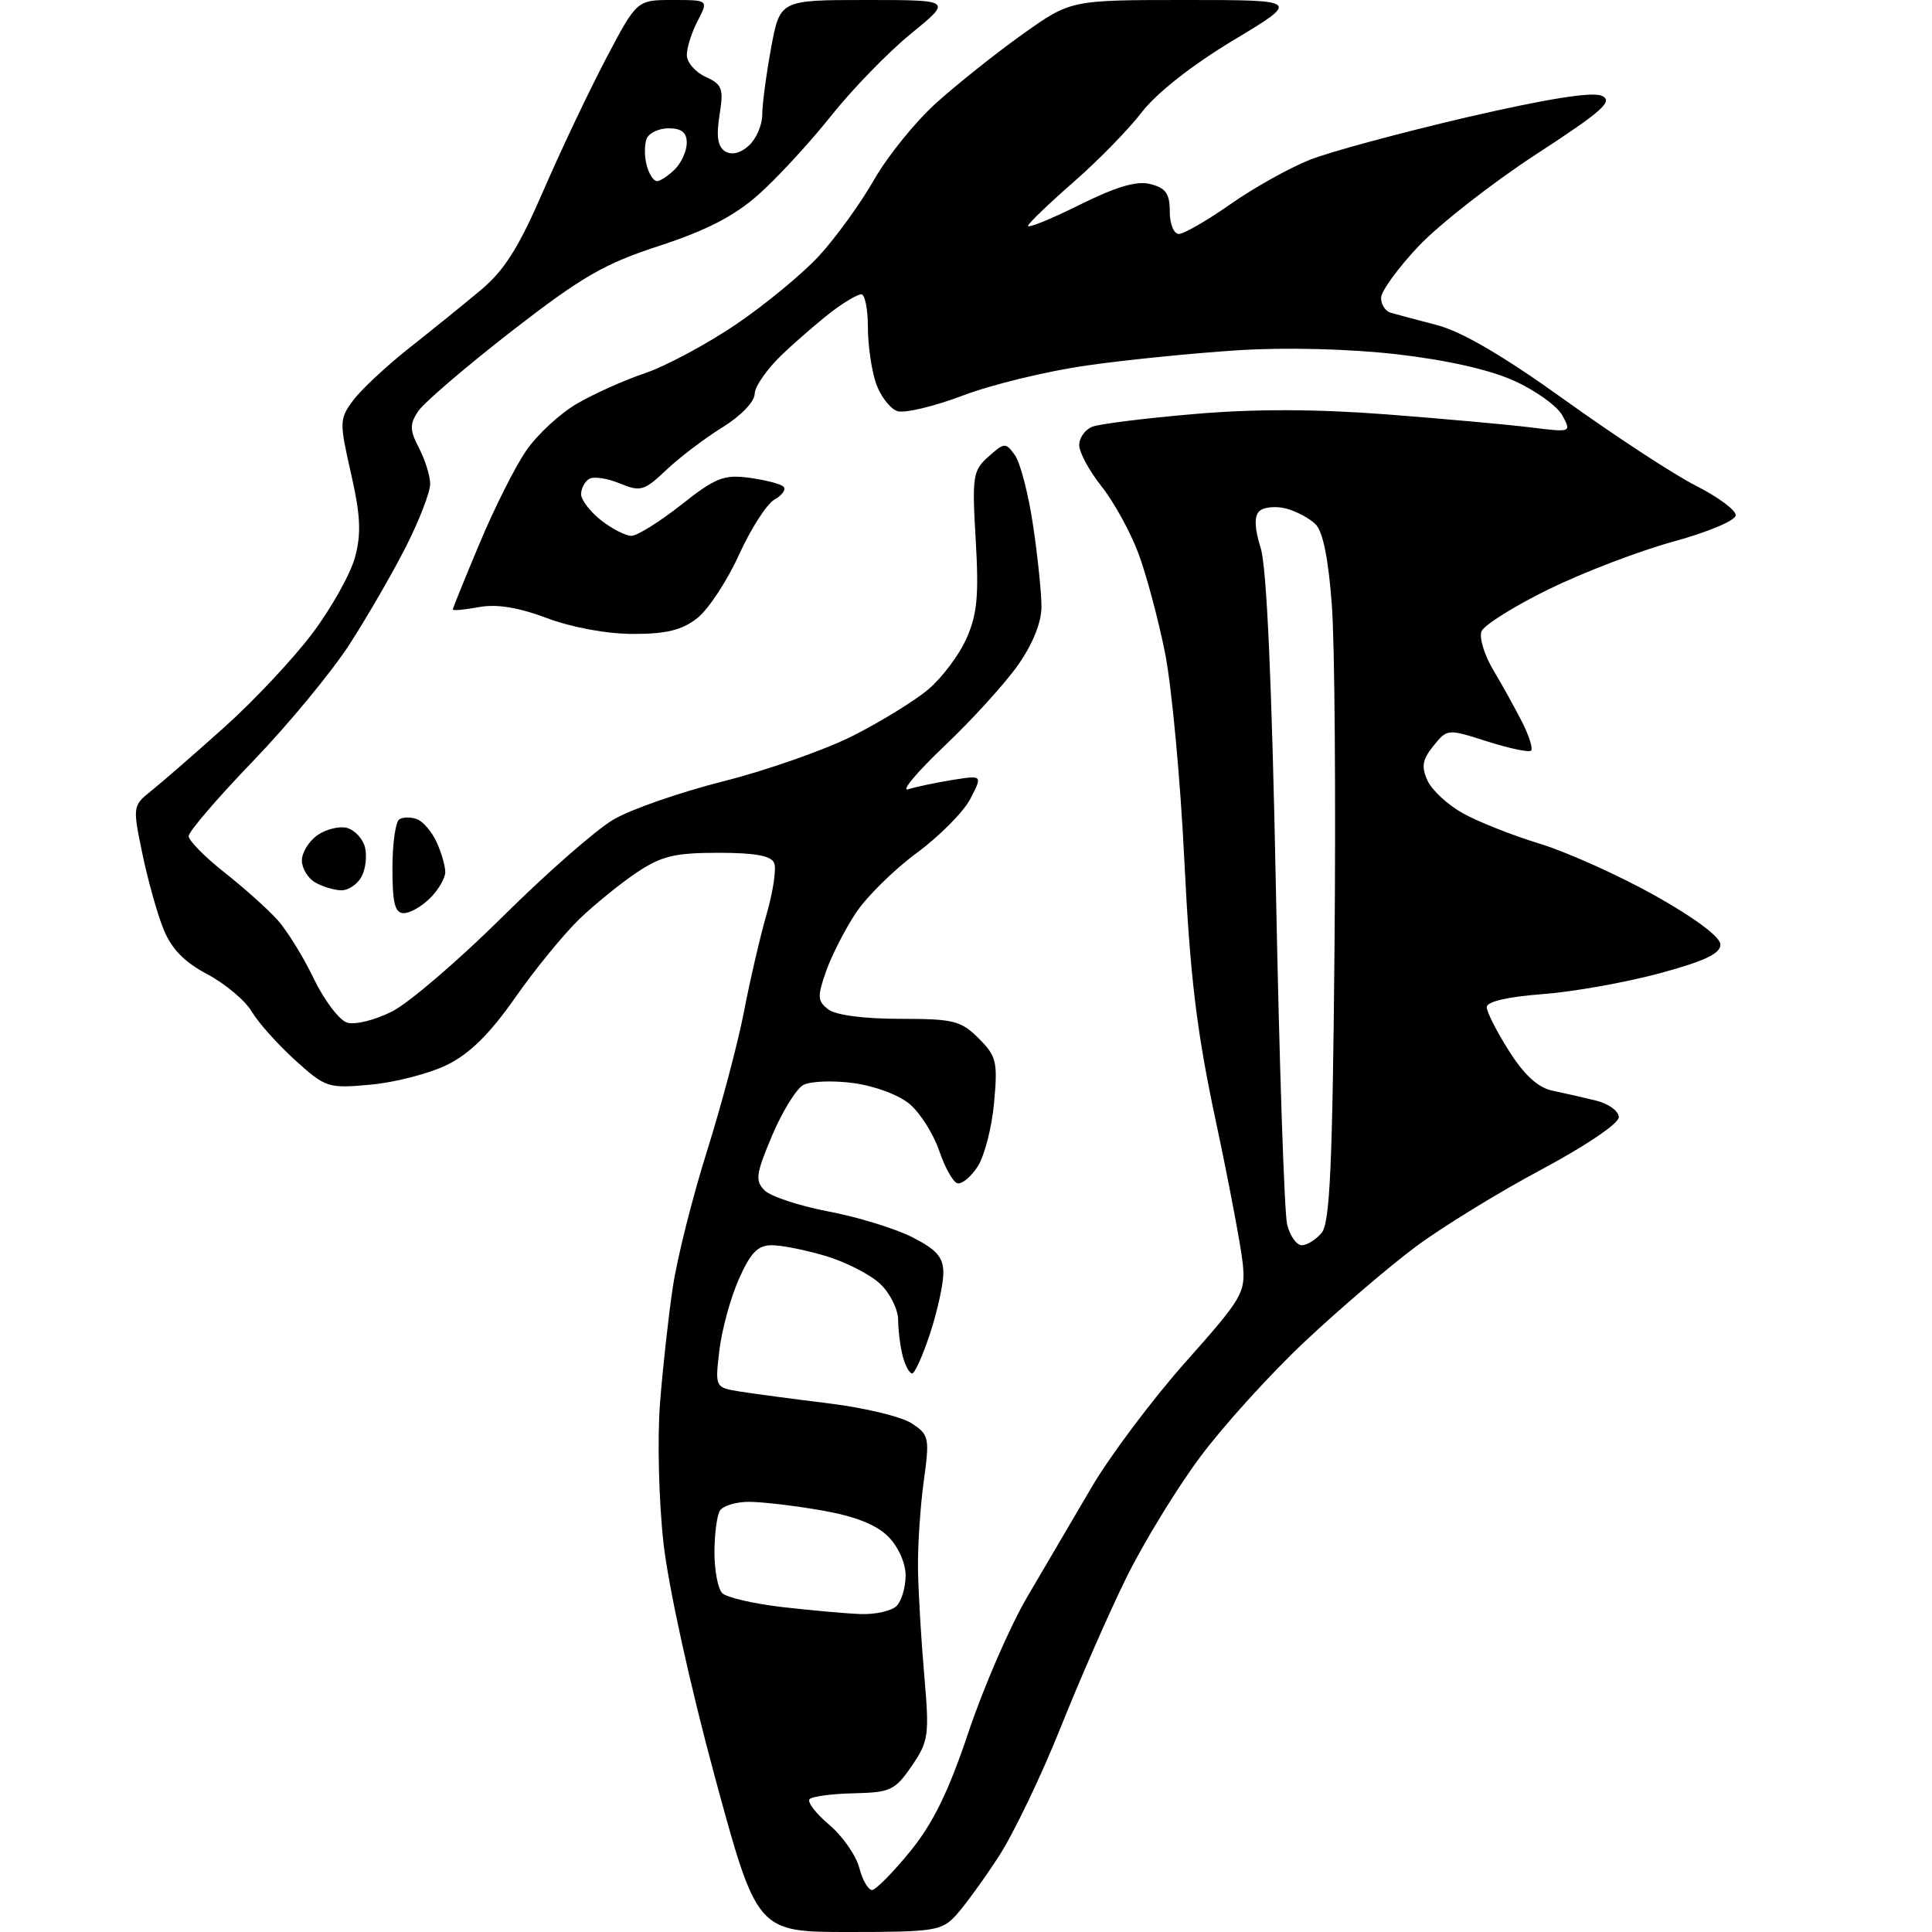 <?xml version="1.0" encoding="UTF-8" standalone="no"?>
<svg 
  version="1.1" 
  xmlns="http://www.w3.org/2000/svg" 
  xmlns:xlink="http://www.w3.org/1999/xlink" 
  xmlns:svg="http://www.w3.org/2000/svg"
  xmlns:rdf="http://www.w3.org/1999/02/22-rdf-syntax-ns#"
  xmlns:cc="http://creativecommons.org/ns#"
  xmlns:dc="http://purl.org/dc/elements/1.1/"
  viewBox="0 0 256 256"
  width="256"
  height="256"
>
<style>svg {background-color: white; }</style>"
<path stroke="none" fill="black" fill-rule="evenodd" d="M112.48,256.00C100.30,256.00 100.30,256.00 94.67,235.25C91.43,223.29 88.57,210.26 87.92,204.50C87.30,199.00 87.09,190.68 87.45,186.00C87.81,181.32 88.58,174.35 89.16,170.50C89.74,166.65 91.78,158.55 93.69,152.50C95.59,146.45 97.80,138.12 98.59,134.00C99.38,129.88 100.73,124.08 101.58,121.13C102.43,118.18 102.89,115.14 102.59,114.38C102.21,113.39 100.11,113.00 95.17,113.00C89.42,113.00 87.64,113.43 84.39,115.60C82.25,117.03 78.83,119.80 76.78,121.77C74.74,123.73 70.91,128.42 68.28,132.17C64.90,137.00 62.25,139.62 59.24,141.10C56.89,142.25 52.34,143.43 49.13,143.72C43.47,144.24 43.15,144.13 39.12,140.49C36.82,138.41 34.24,135.52 33.37,134.06C32.51,132.59 29.85,130.36 27.47,129.09C24.38,127.45 22.71,125.72 21.64,123.06C20.82,121.00 19.56,116.50 18.85,113.05C17.57,106.87 17.59,106.75 20.03,104.80C21.39,103.72 25.72,99.95 29.65,96.43C33.59,92.91 38.86,87.29 41.38,83.94C43.90,80.59 46.45,76.05 47.04,73.84C47.89,70.70 47.77,68.30 46.51,62.73C44.96,55.93 44.97,55.51 46.79,53.06C47.83,51.65 51.12,48.58 54.09,46.22C57.07,43.87 61.36,40.40 63.62,38.51C66.82,35.85 68.70,32.88 71.99,25.29C74.32,19.91 78.07,12.01 80.31,7.75C84.39,-0.00 84.39,-0.00 89.13,-0.00C93.88,0.00 93.88,0.00 92.45,2.75C91.66,4.26 91.01,6.30 91.01,7.27C91.00,8.25 92.12,9.55 93.49,10.18C95.71,11.19 95.91,11.73 95.34,15.26C94.89,18.07 95.11,19.45 96.08,20.05C96.95,20.59 98.11,20.31 99.23,19.29C100.20,18.41 101.00,16.57 101.00,15.21C101.00,13.85 101.53,9.87 102.17,6.37C103.35,-0.00 103.35,-0.00 114.76,-0.00C126.18,0.00 126.18,0.00 120.71,4.46C117.70,6.91 112.91,11.84 110.06,15.43C107.21,19.01 102.87,23.70 100.43,25.85C97.26,28.65 93.51,30.57 87.37,32.57C80.06,34.95 77.12,36.65 67.73,43.93C61.67,48.65 56.10,53.41 55.38,54.53C54.27,56.22 54.29,57.01 55.53,59.39C56.34,60.95 57.00,63.09 57.00,64.14C57.00,65.20 55.59,68.86 53.87,72.28C52.15,75.70 48.77,81.56 46.37,85.29C43.96,89.03 38.16,96.05 33.49,100.89C28.82,105.74 25.00,110.19 25.00,110.79C25.00,111.38 27.14,113.55 29.75,115.61C32.36,117.67 35.53,120.51 36.80,121.93C38.06,123.34 40.22,126.84 41.59,129.70C42.97,132.56 44.95,135.17 45.99,135.50C47.05,135.83 49.70,135.17 51.98,134.01C54.23,132.86 60.81,127.21 66.61,121.46C72.41,115.70 79.03,109.90 81.33,108.57C83.62,107.23 90.17,104.96 95.87,103.52C101.57,102.08 109.27,99.38 112.97,97.52C116.67,95.65 121.18,92.88 122.99,91.36C124.80,89.83 127.08,86.81 128.05,84.63C129.48,81.43 129.72,78.96 129.29,71.59C128.79,63.12 128.90,62.36 130.97,60.51C133.07,58.63 133.25,58.61 134.47,60.29C135.18,61.27 136.27,65.44 136.88,69.57C137.50,73.70 138.00,78.57 138.00,80.39C138.00,82.47 136.85,85.33 134.91,88.10C133.21,90.52 128.83,95.35 125.16,98.83C121.50,102.31 119.33,104.90 120.34,104.58C121.35,104.26 123.98,103.71 126.19,103.35C130.20,102.71 130.20,102.71 128.58,105.84C127.70,107.55 124.50,110.79 121.47,113.02C118.45,115.25 114.81,118.84 113.39,120.99C111.96,123.15 110.20,126.61 109.46,128.70C108.28,132.05 108.32,132.65 109.75,133.75C110.74,134.51 114.49,135.00 119.24,135.00C126.35,135.00 127.33,135.24 129.68,137.59C132.04,139.95 132.22,140.69 131.72,146.12C131.43,149.39 130.44,153.21 129.53,154.60C128.62,155.99 127.40,156.97 126.83,156.78C126.26,156.59 125.18,154.65 124.44,152.46C123.69,150.28 121.97,147.53 120.60,146.35C119.19,145.12 115.99,143.91 113.13,143.52C110.37,143.14 107.36,143.26 106.42,143.78C105.49,144.31 103.63,147.33 102.29,150.51C100.16,155.56 100.04,156.46 101.31,157.73C102.10,158.53 105.92,159.79 109.79,160.53C113.65,161.26 118.66,162.80 120.91,163.95C124.14,165.60 125.00,166.60 125.00,168.68C125.00,170.14 124.21,173.73 123.25,176.66C122.29,179.59 121.21,181.99 120.87,181.99C120.52,182.00 119.96,180.99 119.63,179.75C119.30,178.51 119.02,176.34 119.01,174.92C119.01,173.51 117.93,171.34 116.62,170.11C115.31,168.88 112.09,167.23 109.46,166.44C106.83,165.65 103.60,165.00 102.28,165.00C100.41,165.00 99.46,165.97 97.90,169.50C96.80,171.98 95.64,176.22 95.32,178.93C94.74,183.86 94.74,183.86 98.12,184.40C99.98,184.69 105.29,185.40 109.93,185.97C114.57,186.54 119.46,187.72 120.80,188.60C123.12,190.12 123.20,190.50 122.39,196.35C121.93,199.73 121.59,204.97 121.64,208.00C121.69,211.03 122.06,217.32 122.47,222.00C123.16,229.96 123.05,230.72 120.81,234.00C118.61,237.21 117.99,237.51 113.17,237.62C110.29,237.68 107.64,238.03 107.28,238.39C106.92,238.75 108.08,240.27 109.85,241.77C111.63,243.27 113.43,245.85 113.86,247.50C114.29,249.15 115.06,250.47 115.57,250.43C116.08,250.39 118.35,248.08 120.62,245.30C123.64,241.59 125.71,237.36 128.35,229.46C130.34,223.54 133.83,215.49 136.12,211.59C138.41,207.69 142.27,201.11 144.70,196.97C147.14,192.84 152.71,185.41 157.10,180.47C164.65,171.98 165.05,171.29 164.68,167.50C164.46,165.30 162.85,156.75 161.09,148.50C158.55,136.58 157.70,129.50 156.93,114.00C156.41,103.28 155.25,90.90 154.37,86.50C153.49,82.10 151.91,76.18 150.85,73.34C149.79,70.50 147.59,66.50 145.96,64.45C144.33,62.40 143.00,59.94 143.00,58.97C143.00,58.00 143.79,56.91 144.75,56.54C145.71,56.17 151.79,55.41 158.25,54.86C166.28,54.17 174.34,54.19 183.75,54.91C191.31,55.49 199.92,56.27 202.87,56.64C208.20,57.30 208.23,57.29 207.03,55.06C206.37,53.82 203.50,51.76 200.66,50.47C197.38,48.98 191.69,47.70 185.05,46.94C178.77,46.22 170.38,46.01 164.05,46.41C158.25,46.78 149.22,47.68 144.00,48.43C138.78,49.17 131.39,50.96 127.59,52.41C123.79,53.85 119.89,54.78 118.92,54.48C117.96,54.17 116.68,52.52 116.08,50.81C115.49,49.10 115.00,45.74 115.00,43.35C115.00,40.96 114.61,39.00 114.13,39.00C113.66,39.00 111.97,39.97 110.38,41.17C108.80,42.36 105.81,44.92 103.75,46.87C101.69,48.81 100.00,51.21 100.00,52.19C100.00,53.21 98.18,55.10 95.75,56.61C93.41,58.05 90.06,60.60 88.30,62.26C85.35,65.06 84.88,65.19 82.11,64.05C80.47,63.37 78.64,63.10 78.06,63.46C77.48,63.82 77.00,64.73 77.00,65.49C77.00,66.24 78.19,67.79 79.63,68.93C81.08,70.07 82.90,71.00 83.66,71.00C84.43,71.00 87.39,69.15 90.25,66.90C94.81,63.29 95.91,62.86 99.30,63.31C101.43,63.60 103.46,64.13 103.82,64.49C104.19,64.85 103.65,65.62 102.63,66.19C101.61,66.76 99.49,70.06 97.92,73.51C96.35,76.97 93.87,80.74 92.40,81.90C90.38,83.49 88.31,84.00 83.90,84.00C80.43,84.00 75.81,83.15 72.47,81.90C68.62,80.46 65.78,80.01 63.43,80.45C61.54,80.80 60.00,80.94 60.00,80.76C60.00,80.59 61.60,76.63 63.56,71.97C65.51,67.31 68.29,61.78 69.74,59.69C71.18,57.59 74.19,54.81 76.43,53.50C78.67,52.19 82.73,50.37 85.46,49.45C88.19,48.53 93.59,45.64 97.46,43.03C101.33,40.41 106.32,36.30 108.54,33.89C110.76,31.47 114.04,26.94 115.83,23.80C117.62,20.67 121.34,16.08 124.09,13.61C126.85,11.13 131.97,7.05 135.48,4.55C141.86,0.00 141.86,0.00 157.08,-0.00C172.30,-0.00 172.30,-0.00 163.40,5.35C157.99,8.60 153.25,12.33 151.31,14.85C149.56,17.13 145.51,21.28 142.31,24.07C139.12,26.86 136.38,29.48 136.22,29.90C136.07,30.32 139.08,29.11 142.91,27.21C147.90,24.73 150.59,23.93 152.43,24.39C154.47,24.91 155.00,25.65 155.00,28.02C155.00,29.68 155.53,31.00 156.21,31.00C156.87,31.00 159.95,29.22 163.05,27.05C166.14,24.88 170.89,22.23 173.59,21.16C176.29,20.10 185.66,17.57 194.41,15.53C204.96,13.09 210.97,12.13 212.23,12.69C213.82,13.40 212.42,14.66 203.54,20.45C197.71,24.25 190.71,29.73 187.97,32.62C185.24,35.51 183.00,38.60 183.00,39.47C183.00,40.35 183.56,41.23 184.25,41.43C184.94,41.64 187.70,42.37 190.39,43.07C193.68,43.92 199.26,47.19 207.39,53.03C214.05,57.81 221.86,62.92 224.75,64.38C227.64,65.84 230.00,67.59 229.99,68.27C229.99,68.96 226.37,70.49 221.74,71.76C217.21,73.00 209.76,75.85 205.19,78.09C200.62,80.33 196.62,82.84 196.30,83.67C195.98,84.51 196.70,86.83 197.90,88.84C199.10,90.85 200.82,93.96 201.72,95.74C202.62,97.52 203.14,99.19 202.88,99.46C202.61,99.72 200.01,99.18 197.09,98.25C191.81,96.56 191.77,96.56 189.94,98.83C188.47,100.64 188.31,101.58 189.15,103.43C189.73,104.70 191.85,106.66 193.85,107.77C195.86,108.89 200.45,110.71 204.07,111.81C207.68,112.92 214.52,116.00 219.28,118.66C224.56,121.62 227.94,124.14 227.96,125.14C227.99,126.36 225.89,127.35 219.86,128.98C215.38,130.19 208.40,131.43 204.36,131.73C199.76,132.08 197.00,132.72 197.00,133.45C197.00,134.09 198.33,136.71 199.96,139.27C201.99,142.47 203.80,144.12 205.71,144.52C207.24,144.84 209.85,145.43 211.50,145.84C213.15,146.24 214.50,147.23 214.50,148.04C214.50,148.87 210.06,151.87 204.19,155.00C198.51,158.03 191.01,162.64 187.52,165.25C184.03,167.86 177.45,173.48 172.91,177.75C168.37,182.01 162.11,188.91 159.01,193.08C155.91,197.25 151.51,204.45 149.23,209.08C146.95,213.71 143.02,222.68 140.50,229.00C137.97,235.32 134.30,242.97 132.33,246.00C130.36,249.03 127.83,252.51 126.70,253.75C124.79,255.85 123.83,256.00 112.48,256.00zM114.05,213.87C116.00,213.94 118.14,213.46 118.80,212.80C119.46,212.14 120.00,210.32 120.00,208.75C120.00,207.11 119.02,204.93 117.68,203.59C116.11,202.02 113.26,200.90 108.85,200.13C105.27,199.51 100.94,199.00 99.23,199.00C97.52,199.00 95.79,199.53 95.39,200.17C94.99,200.82 94.67,203.31 94.67,205.71C94.67,208.11 95.13,210.53 95.70,211.10C96.27,211.67 99.84,212.50 103.62,212.94C107.40,213.38 112.10,213.80 114.05,213.87zM172.49,165.00C173.19,165.00 174.37,164.26 175.13,163.35C176.22,162.03 176.57,154.35 176.83,125.60C177.01,105.74 176.86,85.33 176.48,80.23C176.04,74.15 175.30,70.44 174.33,69.48C173.52,68.67 171.73,67.72 170.36,67.37C168.98,67.03 167.40,67.20 166.85,67.75C166.17,68.43 166.24,70.03 167.05,72.63C167.85,75.19 168.53,90.53 169.07,118.00C169.51,140.82 170.18,160.74 170.55,162.25C170.93,163.76 171.80,165.00 172.49,165.00zM53.50,121.00C52.33,121.00 52.00,119.67 52.00,115.06C52.00,111.79 52.41,108.87 52.91,108.56C53.41,108.25 54.47,108.24 55.27,108.55C56.07,108.86 57.24,110.23 57.86,111.60C58.49,112.97 59.00,114.75 59.00,115.55C59.00,116.35 58.10,117.90 57.00,119.00C55.90,120.10 54.33,121.00 53.50,121.00zM45.21,117.97C44.27,117.95 42.71,117.48 41.75,116.92C40.79,116.36 40.00,115.05 40.00,114.01C40.00,112.97 40.93,111.46 42.06,110.67C43.20,109.87 44.96,109.44 45.97,109.70C46.99,109.97 48.06,111.12 48.36,112.25C48.65,113.39 48.45,115.15 47.91,116.16C47.37,117.17 46.16,117.99 45.21,117.97zM87.05,24.00C87.49,24.00 88.56,23.29 89.43,22.43C90.29,21.56 91.00,19.99 91.00,18.93C91.00,17.56 90.30,17.00 88.61,17.00C87.29,17.00 85.97,17.63 85.68,18.40C85.38,19.18 85.38,20.75 85.69,21.90C85.99,23.06 86.60,24.00 87.05,24.00z" />

</svg>